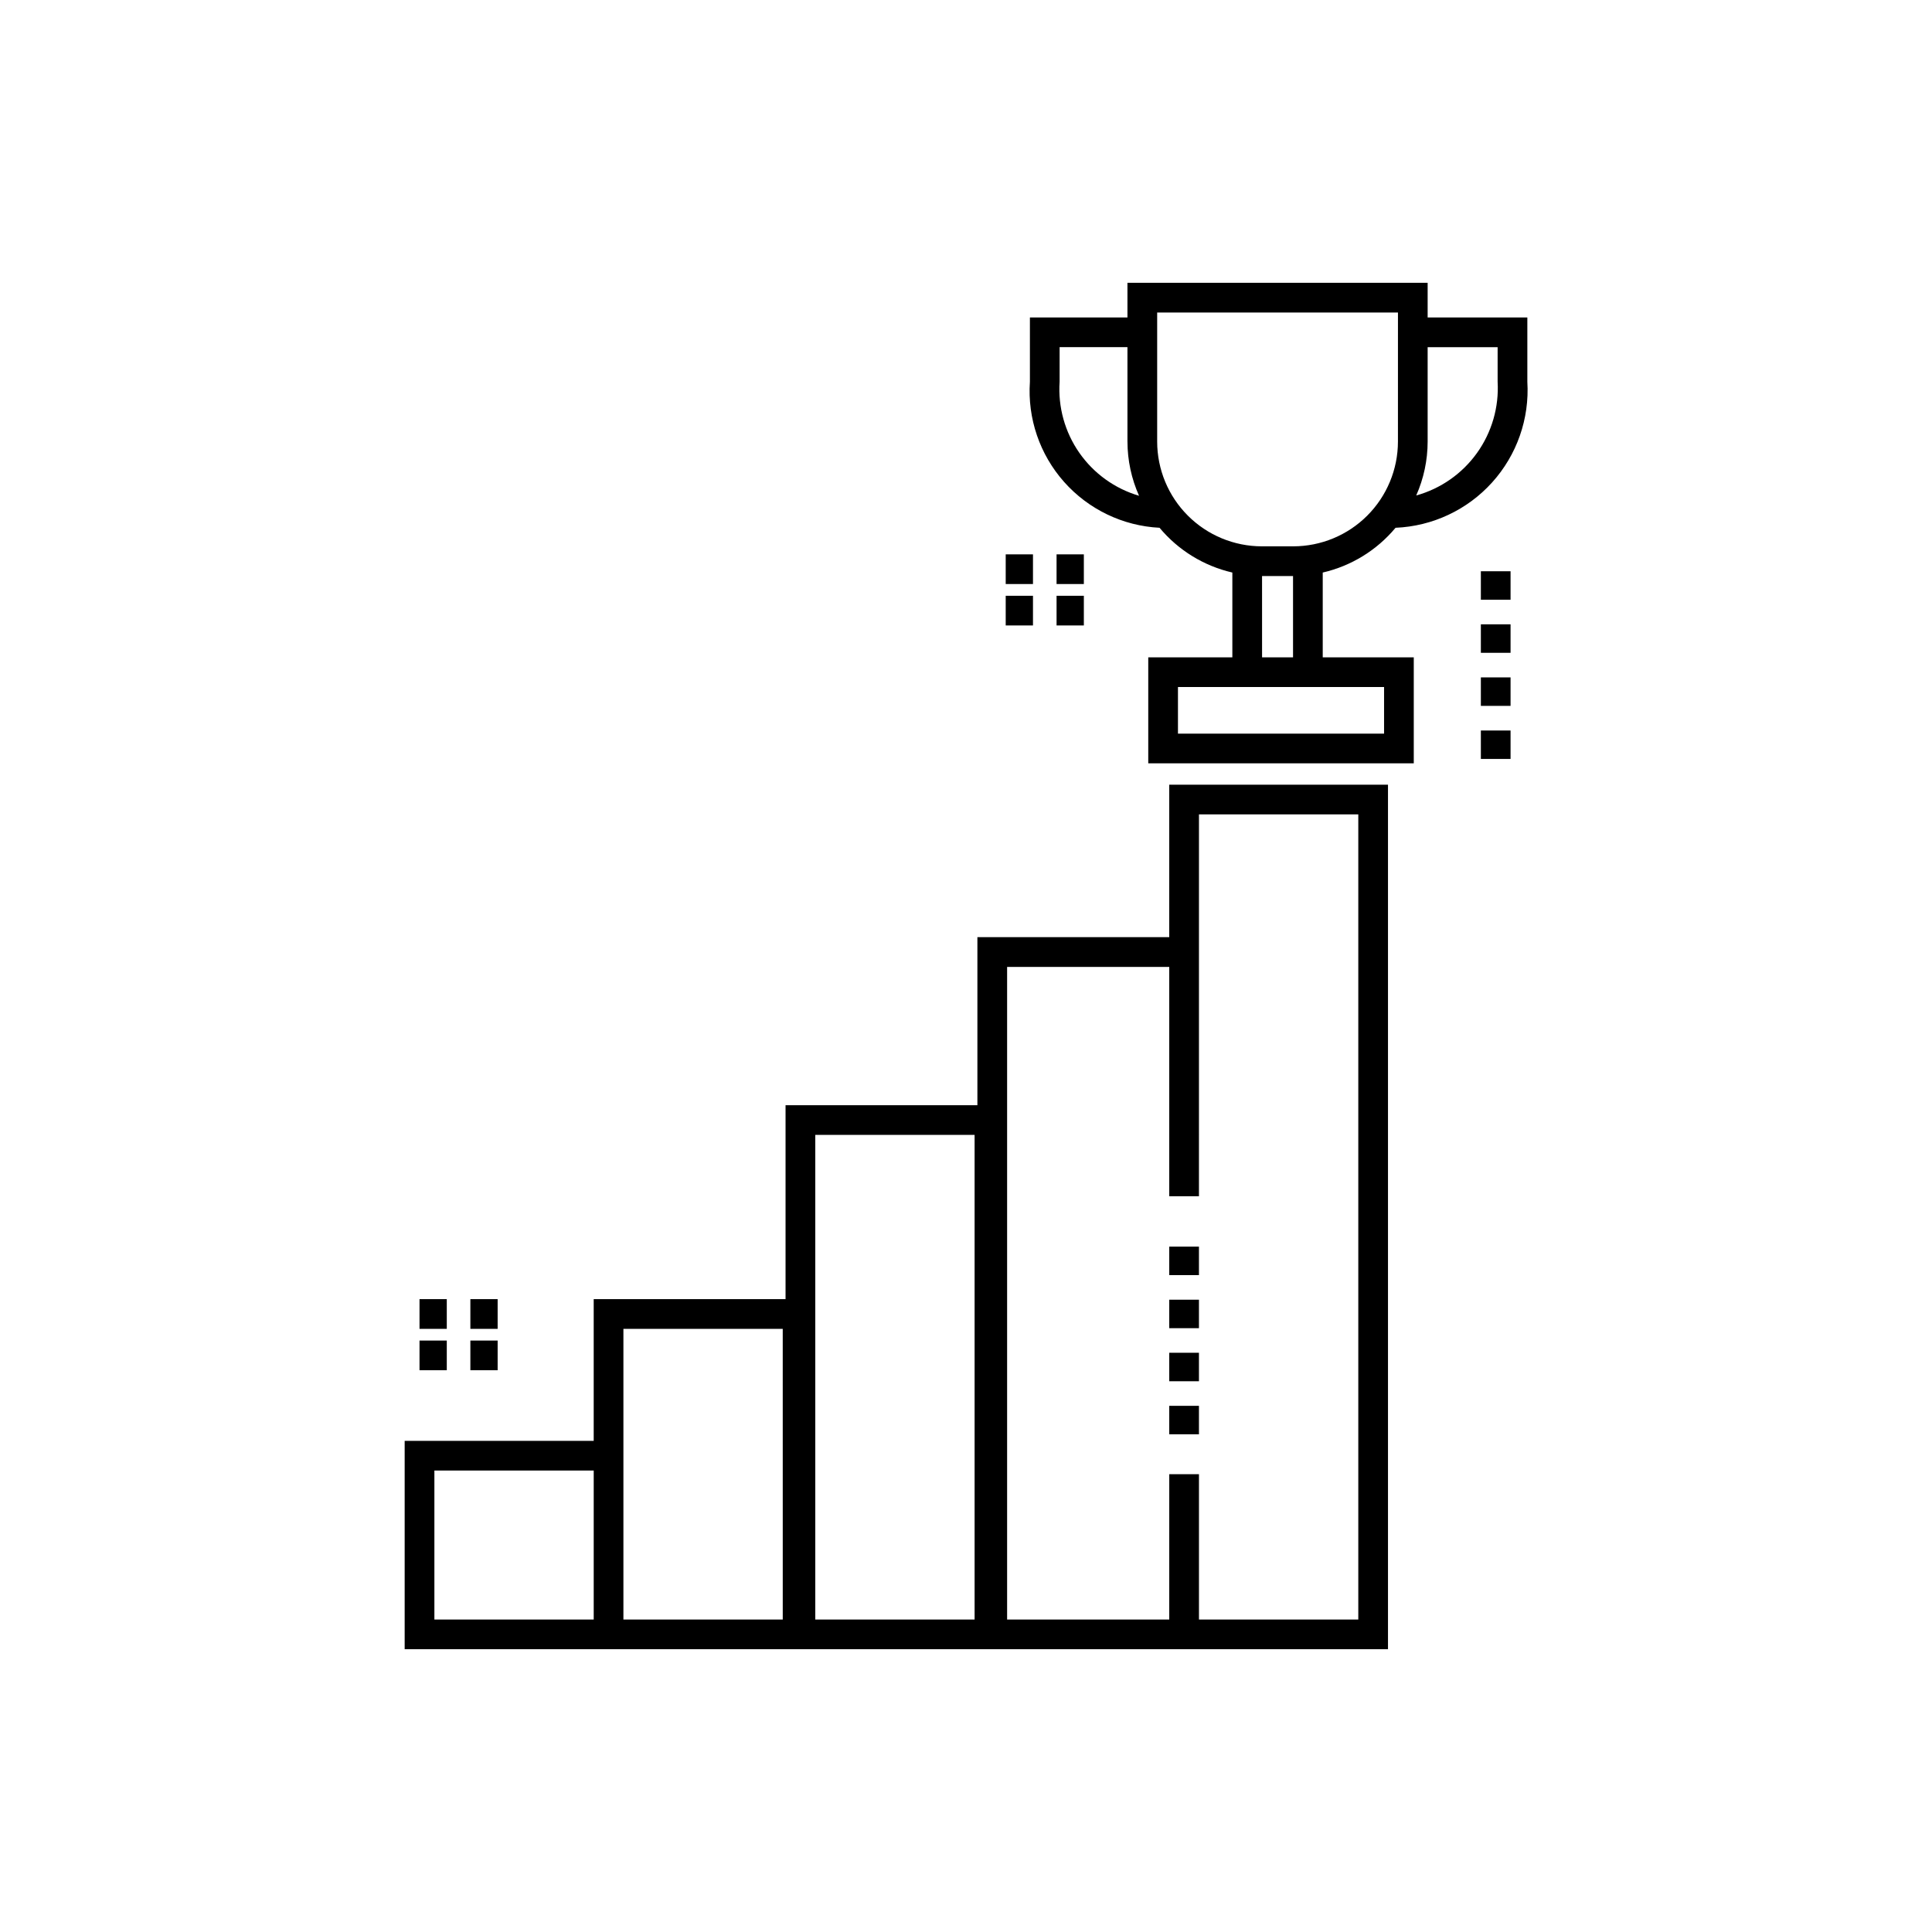 <?xml version="1.0" encoding="UTF-8"?>
<!-- Uploaded to: ICON Repo, www.iconrepo.com, Generator: ICON Repo Mixer Tools -->
<svg fill="#000000" width="800px" height="800px" version="1.1" viewBox="144 144 512 512" xmlns="http://www.w3.org/2000/svg">
 <path d="m453.86 392.36h-50.84v44.527h-50.84v51.398h-50.844v37.555h-50.094v55.219h260.59v-229.11h-57.969zm-152.52 180.83h-42.223v-39.477h42.223zm50.098 0h-42.227v-77.031h42.223zm50.84 0h-42.223v-128.43h42.223zm59.461-213.37h42.223v213.37h-42.223v-38.516h-7.871l-0.004 38.516h-42.969v-172.95h42.969v60.777h7.871zm60.602-131.69v-9.188h-79.555v9.188h-25.848v17.035c-0.664 9.707 2.602 19.277 9.062 26.551 6.461 7.277 15.574 11.656 25.293 12.148 4.961 5.957 11.738 10.125 19.293 11.863v22.469h-22.285v28.09h70.363v-28.09h-24.125v-22.469c7.555-1.738 14.332-5.906 19.297-11.863 9.797-0.406 19.02-4.734 25.59-12.016 6.57-7.277 9.934-16.895 9.336-26.684v-17.035zm-97.531 17.035v-9.164h17.977v25.039h0.004c0.008 4.945 1.055 9.832 3.07 14.344-6.426-1.887-12.012-5.914-15.84-11.406-3.828-5.496-5.664-12.133-5.211-18.812zm85.984 80.902v12.348h-54.621v-12.348zm-32.332-7.871-0.004-21.539h8.211v21.539zm36.008-57.156c-0.008 7.356-2.938 14.41-8.137 19.609-5.203 5.203-12.258 8.129-19.613 8.133h-8.312c-7.356-0.004-14.406-2.93-19.609-8.133-5.203-5.199-8.129-12.254-8.137-19.609v-34.227h63.812zm26.418-15.875c0.387 6.734-1.543 13.395-5.469 18.879-3.926 5.484-9.609 9.457-16.105 11.262 1.992-4.492 3.023-9.352 3.027-14.266v-25.039h18.547zm-87.023 229.2h7.871v7.551h-7.871zm0 14.066h7.871v7.551h-7.871zm0 14.066h7.871v7.551h-7.871zm0 14.066h7.871v7.551h-7.871zm-29.863-214.68h7.231v7.871h-7.231zm-6.25 7.871h-7.227v-7.871h7.227zm13.48-10.977h-7.231v-7.871h7.231zm-13.48 0h-7.227v-7.871h7.227zm-141.87 208.35h-7.227v-7.871h7.227zm-13.477 0h-7.227v-7.871h7.227zm13.477-10.969h-7.227v-7.871h7.227zm-13.477 0h-7.227v-7.871h7.227zm274.04-200.77h7.871v7.543h-7.871zm0 14.066h7.871v7.543h-7.871zm0 14.066h7.871v7.543h-7.871zm0 14.066h7.871v7.543h-7.871z"/>
</svg>